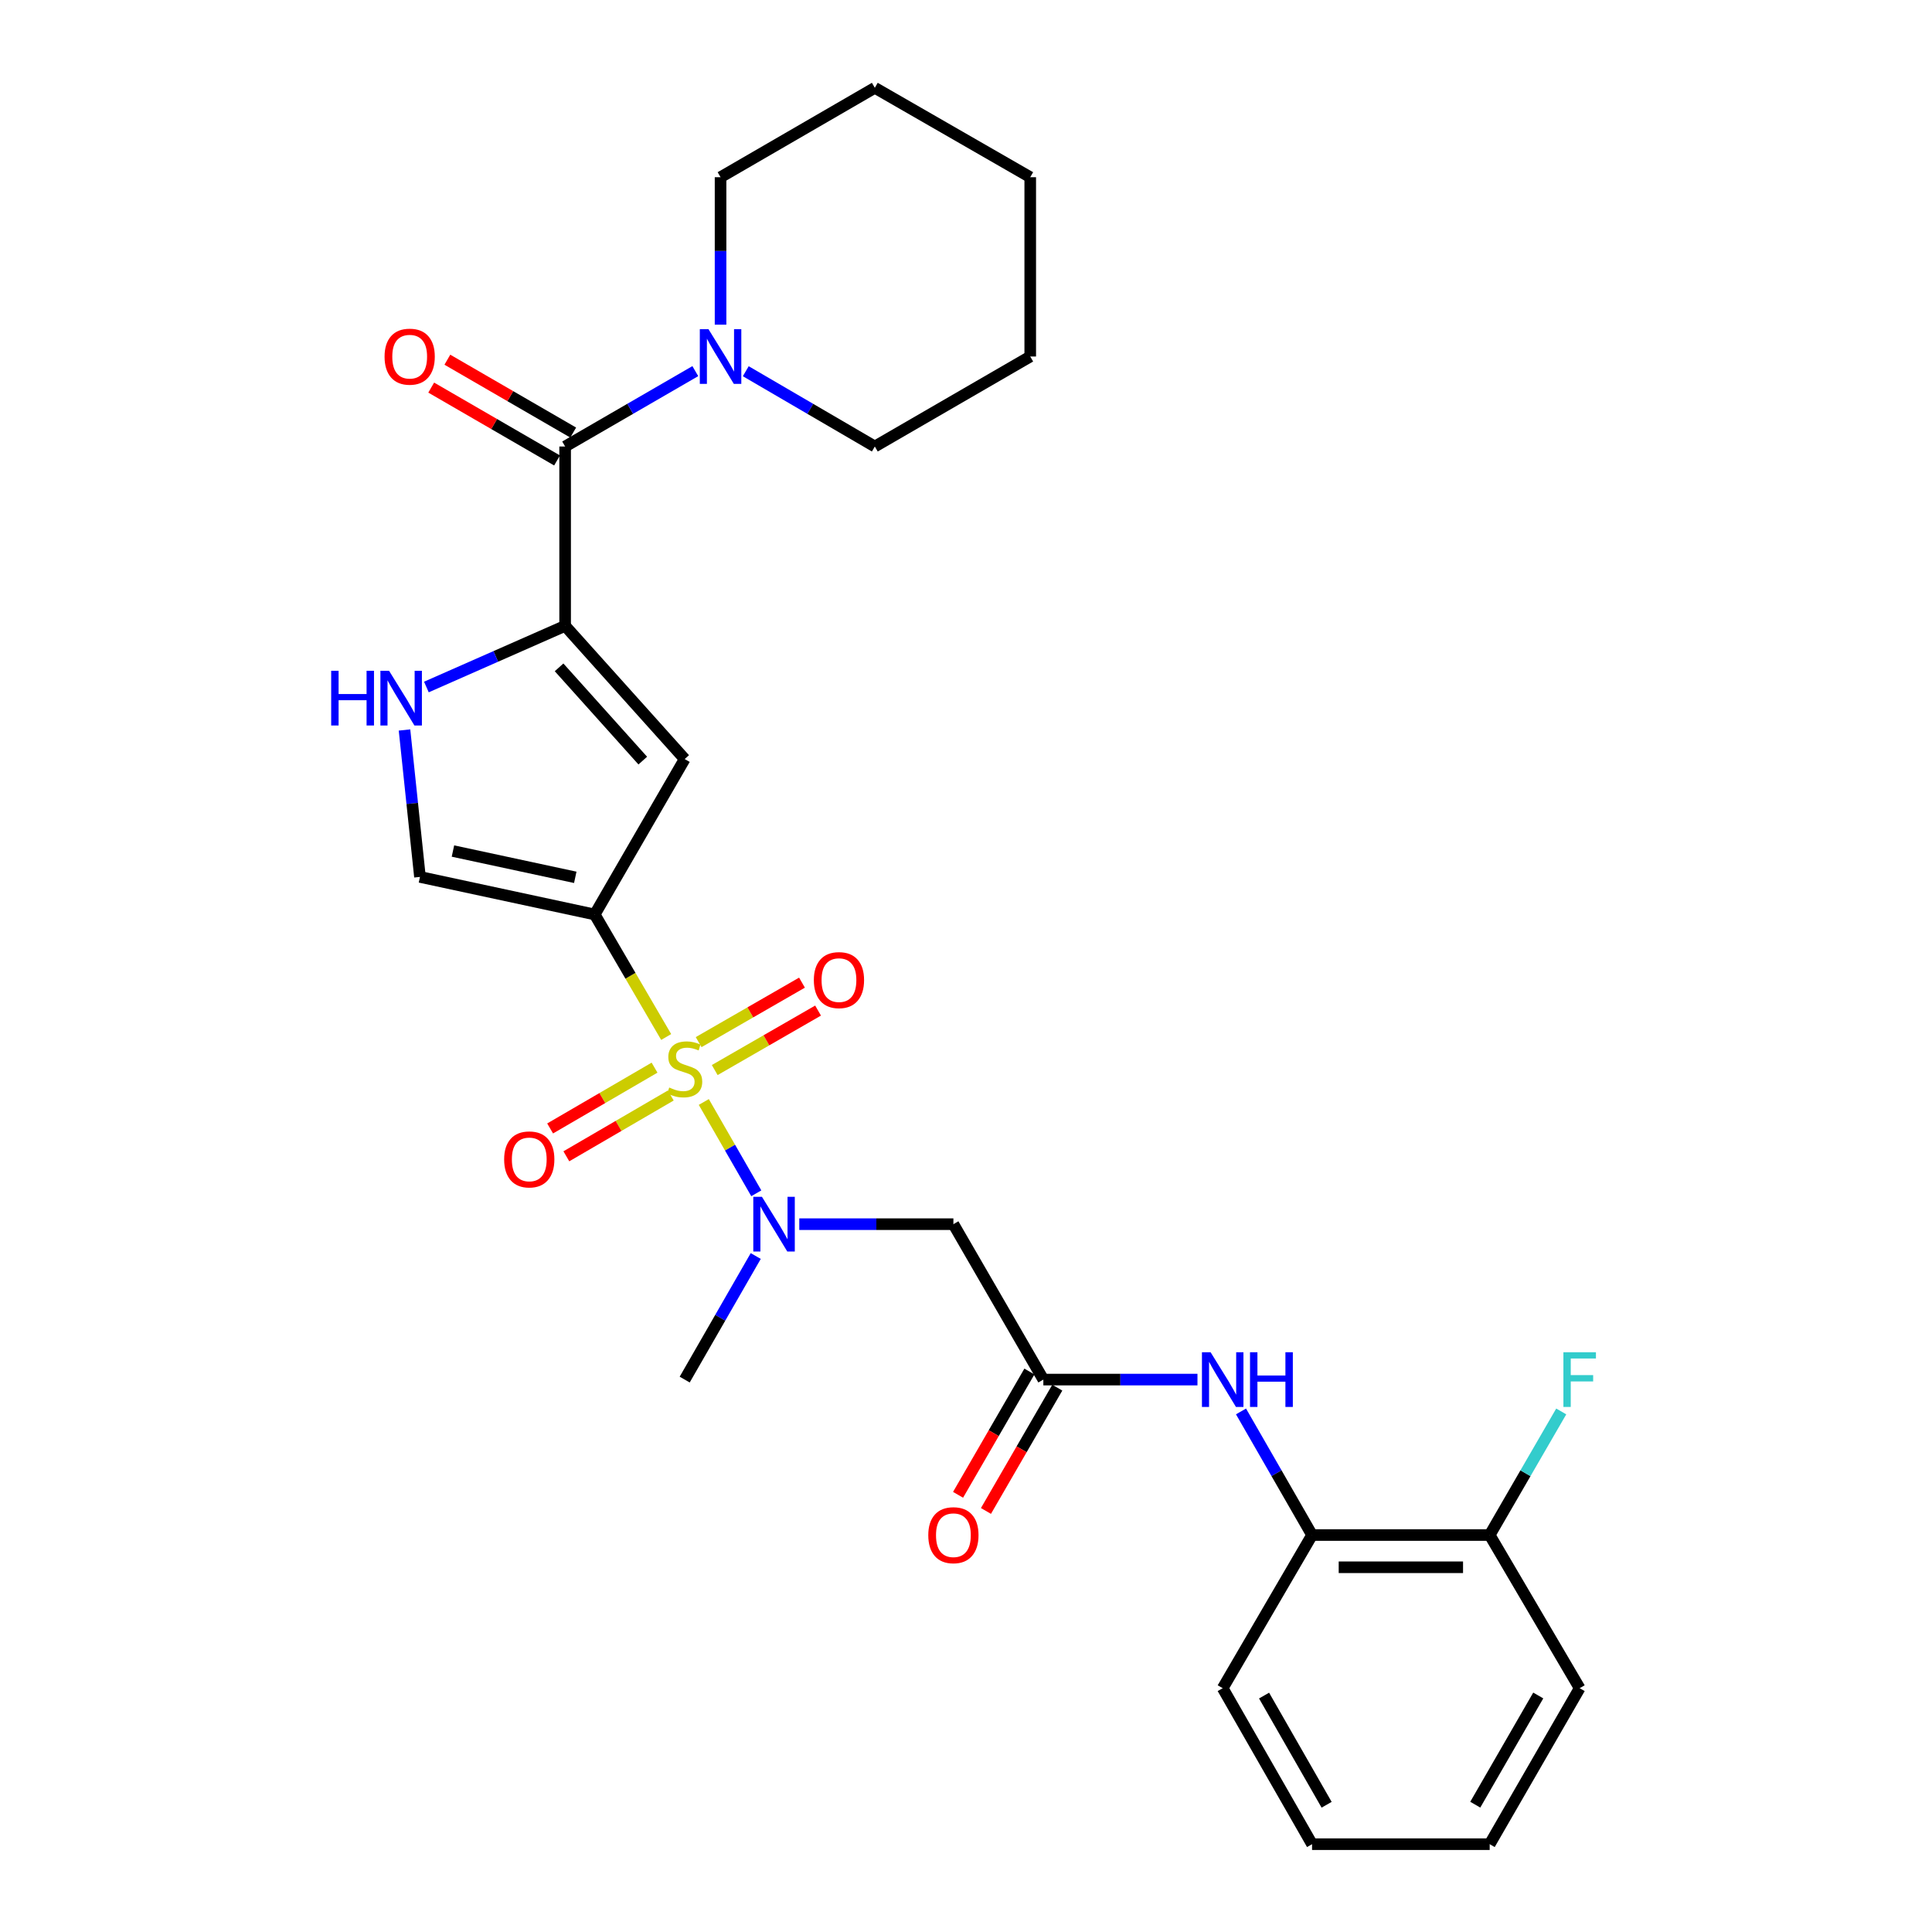 <?xml version='1.0' encoding='iso-8859-1'?>
<svg version='1.1' baseProfile='full'
              xmlns='http://www.w3.org/2000/svg'
                      xmlns:rdkit='http://www.rdkit.org/xml'
                      xmlns:xlink='http://www.w3.org/1999/xlink'
                  xml:space='preserve'
width='1000px' height='1000px' viewBox='0 0 1000 1000'>
<!-- END OF HEADER -->
<rect style='opacity:1.0;fill:#FFFFFF;stroke:none' width='1000' height='1000' x='0' y='0'> </rect>
<path class='bond-0' d='M 344.811,536.752 L 326.316,505.043' style='fill:none;fill-rule:evenodd;stroke:#CCCC00;stroke-width:6px;stroke-linecap:butt;stroke-linejoin:miter;stroke-opacity:1' />
<path class='bond-0' d='M 326.316,505.043 L 307.821,473.335' style='fill:none;fill-rule:evenodd;stroke:#000000;stroke-width:6px;stroke-linecap:butt;stroke-linejoin:miter;stroke-opacity:1' />
<path class='bond-3' d='M 364.283,570.383 L 377.87,594.016' style='fill:none;fill-rule:evenodd;stroke:#CCCC00;stroke-width:6px;stroke-linecap:butt;stroke-linejoin:miter;stroke-opacity:1' />
<path class='bond-3' d='M 377.87,594.016 L 391.456,617.649' style='fill:none;fill-rule:evenodd;stroke:#0000FF;stroke-width:6px;stroke-linecap:butt;stroke-linejoin:miter;stroke-opacity:1' />
<path class='bond-11' d='M 338.791,552.616 L 311.768,568.35' style='fill:none;fill-rule:evenodd;stroke:#CCCC00;stroke-width:6px;stroke-linecap:butt;stroke-linejoin:miter;stroke-opacity:1' />
<path class='bond-11' d='M 311.768,568.35 L 284.745,584.085' style='fill:none;fill-rule:evenodd;stroke:#FF0000;stroke-width:6px;stroke-linecap:butt;stroke-linejoin:miter;stroke-opacity:1' />
<path class='bond-11' d='M 347.185,567.033 L 320.162,582.768' style='fill:none;fill-rule:evenodd;stroke:#CCCC00;stroke-width:6px;stroke-linecap:butt;stroke-linejoin:miter;stroke-opacity:1' />
<path class='bond-11' d='M 320.162,582.768 L 293.14,598.502' style='fill:none;fill-rule:evenodd;stroke:#FF0000;stroke-width:6px;stroke-linecap:butt;stroke-linejoin:miter;stroke-opacity:1' />
<path class='bond-12' d='M 369.94,553.86 L 396.685,538.465' style='fill:none;fill-rule:evenodd;stroke:#CCCC00;stroke-width:6px;stroke-linecap:butt;stroke-linejoin:miter;stroke-opacity:1' />
<path class='bond-12' d='M 396.685,538.465 L 423.43,523.07' style='fill:none;fill-rule:evenodd;stroke:#FF0000;stroke-width:6px;stroke-linecap:butt;stroke-linejoin:miter;stroke-opacity:1' />
<path class='bond-12' d='M 361.617,539.401 L 388.362,524.006' style='fill:none;fill-rule:evenodd;stroke:#CCCC00;stroke-width:6px;stroke-linecap:butt;stroke-linejoin:miter;stroke-opacity:1' />
<path class='bond-12' d='M 388.362,524.006 L 415.107,508.611' style='fill:none;fill-rule:evenodd;stroke:#FF0000;stroke-width:6px;stroke-linecap:butt;stroke-linejoin:miter;stroke-opacity:1' />
<path class='bond-2' d='M 307.821,473.335 L 354.395,392.884' style='fill:none;fill-rule:evenodd;stroke:#000000;stroke-width:6px;stroke-linecap:butt;stroke-linejoin:miter;stroke-opacity:1' />
<path class='bond-6' d='M 307.821,473.335 L 217.37,453.889' style='fill:none;fill-rule:evenodd;stroke:#000000;stroke-width:6px;stroke-linecap:butt;stroke-linejoin:miter;stroke-opacity:1' />
<path class='bond-6' d='M 297.76,454.107 L 234.444,440.495' style='fill:none;fill-rule:evenodd;stroke:#000000;stroke-width:6px;stroke-linecap:butt;stroke-linejoin:miter;stroke-opacity:1' />
<path class='bond-1' d='M 292.51,323.936 L 354.395,392.884' style='fill:none;fill-rule:evenodd;stroke:#000000;stroke-width:6px;stroke-linecap:butt;stroke-linejoin:miter;stroke-opacity:1' />
<path class='bond-1' d='M 289.377,345.422 L 332.697,393.686' style='fill:none;fill-rule:evenodd;stroke:#000000;stroke-width:6px;stroke-linecap:butt;stroke-linejoin:miter;stroke-opacity:1' />
<path class='bond-4' d='M 292.51,323.936 L 292.51,231.112' style='fill:none;fill-rule:evenodd;stroke:#000000;stroke-width:6px;stroke-linecap:butt;stroke-linejoin:miter;stroke-opacity:1' />
<path class='bond-28' d='M 292.51,323.936 L 256.603,339.766' style='fill:none;fill-rule:evenodd;stroke:#000000;stroke-width:6px;stroke-linecap:butt;stroke-linejoin:miter;stroke-opacity:1' />
<path class='bond-28' d='M 256.603,339.766 L 220.697,355.595' style='fill:none;fill-rule:evenodd;stroke:#0000FF;stroke-width:6px;stroke-linecap:butt;stroke-linejoin:miter;stroke-opacity:1' />
<path class='bond-7' d='M 413.706,633.633 L 453.592,633.633' style='fill:none;fill-rule:evenodd;stroke:#0000FF;stroke-width:6px;stroke-linecap:butt;stroke-linejoin:miter;stroke-opacity:1' />
<path class='bond-7' d='M 453.592,633.633 L 493.478,633.633' style='fill:none;fill-rule:evenodd;stroke:#000000;stroke-width:6px;stroke-linecap:butt;stroke-linejoin:miter;stroke-opacity:1' />
<path class='bond-18' d='M 391.17,650.113 L 372.783,682.094' style='fill:none;fill-rule:evenodd;stroke:#0000FF;stroke-width:6px;stroke-linecap:butt;stroke-linejoin:miter;stroke-opacity:1' />
<path class='bond-18' d='M 372.783,682.094 L 354.395,714.074' style='fill:none;fill-rule:evenodd;stroke:#000000;stroke-width:6px;stroke-linecap:butt;stroke-linejoin:miter;stroke-opacity:1' />
<path class='bond-8' d='M 292.51,231.112 L 326.203,211.602' style='fill:none;fill-rule:evenodd;stroke:#000000;stroke-width:6px;stroke-linecap:butt;stroke-linejoin:miter;stroke-opacity:1' />
<path class='bond-8' d='M 326.203,211.602 L 359.896,192.093' style='fill:none;fill-rule:evenodd;stroke:#0000FF;stroke-width:6px;stroke-linecap:butt;stroke-linejoin:miter;stroke-opacity:1' />
<path class='bond-14' d='M 296.689,223.893 L 264.121,205.037' style='fill:none;fill-rule:evenodd;stroke:#000000;stroke-width:6px;stroke-linecap:butt;stroke-linejoin:miter;stroke-opacity:1' />
<path class='bond-14' d='M 264.121,205.037 L 231.554,186.182' style='fill:none;fill-rule:evenodd;stroke:#FF0000;stroke-width:6px;stroke-linecap:butt;stroke-linejoin:miter;stroke-opacity:1' />
<path class='bond-14' d='M 288.33,238.331 L 255.762,219.475' style='fill:none;fill-rule:evenodd;stroke:#000000;stroke-width:6px;stroke-linecap:butt;stroke-linejoin:miter;stroke-opacity:1' />
<path class='bond-14' d='M 255.762,219.475 L 223.195,200.62' style='fill:none;fill-rule:evenodd;stroke:#FF0000;stroke-width:6px;stroke-linecap:butt;stroke-linejoin:miter;stroke-opacity:1' />
<path class='bond-5' d='M 209.372,377.839 L 213.371,415.864' style='fill:none;fill-rule:evenodd;stroke:#0000FF;stroke-width:6px;stroke-linecap:butt;stroke-linejoin:miter;stroke-opacity:1' />
<path class='bond-5' d='M 213.371,415.864 L 217.37,453.889' style='fill:none;fill-rule:evenodd;stroke:#000000;stroke-width:6px;stroke-linecap:butt;stroke-linejoin:miter;stroke-opacity:1' />
<path class='bond-9' d='M 493.478,633.633 L 540.034,714.074' style='fill:none;fill-rule:evenodd;stroke:#000000;stroke-width:6px;stroke-linecap:butt;stroke-linejoin:miter;stroke-opacity:1' />
<path class='bond-19' d='M 372.96,168.048 L 372.96,129.886' style='fill:none;fill-rule:evenodd;stroke:#0000FF;stroke-width:6px;stroke-linecap:butt;stroke-linejoin:miter;stroke-opacity:1' />
<path class='bond-19' d='M 372.96,129.886 L 372.96,91.723' style='fill:none;fill-rule:evenodd;stroke:#000000;stroke-width:6px;stroke-linecap:butt;stroke-linejoin:miter;stroke-opacity:1' />
<path class='bond-20' d='M 386.011,192.142 L 419.41,211.627' style='fill:none;fill-rule:evenodd;stroke:#0000FF;stroke-width:6px;stroke-linecap:butt;stroke-linejoin:miter;stroke-opacity:1' />
<path class='bond-20' d='M 419.41,211.627 L 452.808,231.112' style='fill:none;fill-rule:evenodd;stroke:#000000;stroke-width:6px;stroke-linecap:butt;stroke-linejoin:miter;stroke-opacity:1' />
<path class='bond-10' d='M 540.034,714.074 L 579.92,714.074' style='fill:none;fill-rule:evenodd;stroke:#000000;stroke-width:6px;stroke-linecap:butt;stroke-linejoin:miter;stroke-opacity:1' />
<path class='bond-10' d='M 579.92,714.074 L 619.806,714.074' style='fill:none;fill-rule:evenodd;stroke:#0000FF;stroke-width:6px;stroke-linecap:butt;stroke-linejoin:miter;stroke-opacity:1' />
<path class='bond-15' d='M 532.814,709.897 L 514.351,741.805' style='fill:none;fill-rule:evenodd;stroke:#000000;stroke-width:6px;stroke-linecap:butt;stroke-linejoin:miter;stroke-opacity:1' />
<path class='bond-15' d='M 514.351,741.805 L 495.889,773.713' style='fill:none;fill-rule:evenodd;stroke:#FF0000;stroke-width:6px;stroke-linecap:butt;stroke-linejoin:miter;stroke-opacity:1' />
<path class='bond-15' d='M 547.254,718.252 L 528.792,750.16' style='fill:none;fill-rule:evenodd;stroke:#000000;stroke-width:6px;stroke-linecap:butt;stroke-linejoin:miter;stroke-opacity:1' />
<path class='bond-15' d='M 528.792,750.16 L 510.329,782.068' style='fill:none;fill-rule:evenodd;stroke:#FF0000;stroke-width:6px;stroke-linecap:butt;stroke-linejoin:miter;stroke-opacity:1' />
<path class='bond-13' d='M 642.34,730.555 L 660.729,762.544' style='fill:none;fill-rule:evenodd;stroke:#0000FF;stroke-width:6px;stroke-linecap:butt;stroke-linejoin:miter;stroke-opacity:1' />
<path class='bond-13' d='M 660.729,762.544 L 679.117,794.534' style='fill:none;fill-rule:evenodd;stroke:#000000;stroke-width:6px;stroke-linecap:butt;stroke-linejoin:miter;stroke-opacity:1' />
<path class='bond-16' d='M 679.117,794.534 L 771.06,794.534' style='fill:none;fill-rule:evenodd;stroke:#000000;stroke-width:6px;stroke-linecap:butt;stroke-linejoin:miter;stroke-opacity:1' />
<path class='bond-16' d='M 692.909,811.217 L 757.269,811.217' style='fill:none;fill-rule:evenodd;stroke:#000000;stroke-width:6px;stroke-linecap:butt;stroke-linejoin:miter;stroke-opacity:1' />
<path class='bond-21' d='M 679.117,794.534 L 632.867,873.808' style='fill:none;fill-rule:evenodd;stroke:#000000;stroke-width:6px;stroke-linecap:butt;stroke-linejoin:miter;stroke-opacity:1' />
<path class='bond-17' d='M 771.06,794.534 L 789.577,762.546' style='fill:none;fill-rule:evenodd;stroke:#000000;stroke-width:6px;stroke-linecap:butt;stroke-linejoin:miter;stroke-opacity:1' />
<path class='bond-17' d='M 789.577,762.546 L 808.093,730.559' style='fill:none;fill-rule:evenodd;stroke:#33CCCC;stroke-width:6px;stroke-linecap:butt;stroke-linejoin:miter;stroke-opacity:1' />
<path class='bond-22' d='M 771.06,794.534 L 817.635,873.808' style='fill:none;fill-rule:evenodd;stroke:#000000;stroke-width:6px;stroke-linecap:butt;stroke-linejoin:miter;stroke-opacity:1' />
<path class='bond-23' d='M 372.96,91.723 L 452.808,45.455' style='fill:none;fill-rule:evenodd;stroke:#000000;stroke-width:6px;stroke-linecap:butt;stroke-linejoin:miter;stroke-opacity:1' />
<path class='bond-24' d='M 452.808,231.112 L 533.249,184.528' style='fill:none;fill-rule:evenodd;stroke:#000000;stroke-width:6px;stroke-linecap:butt;stroke-linejoin:miter;stroke-opacity:1' />
<path class='bond-25' d='M 632.867,873.808 L 679.117,954.545' style='fill:none;fill-rule:evenodd;stroke:#000000;stroke-width:6px;stroke-linecap:butt;stroke-linejoin:miter;stroke-opacity:1' />
<path class='bond-25' d='M 654.281,877.626 L 686.656,934.142' style='fill:none;fill-rule:evenodd;stroke:#000000;stroke-width:6px;stroke-linecap:butt;stroke-linejoin:miter;stroke-opacity:1' />
<path class='bond-29' d='M 817.635,873.808 L 771.06,954.545' style='fill:none;fill-rule:evenodd;stroke:#000000;stroke-width:6px;stroke-linecap:butt;stroke-linejoin:miter;stroke-opacity:1' />
<path class='bond-29' d='M 796.197,877.582 L 763.595,934.098' style='fill:none;fill-rule:evenodd;stroke:#000000;stroke-width:6px;stroke-linecap:butt;stroke-linejoin:miter;stroke-opacity:1' />
<path class='bond-30' d='M 452.808,45.455 L 533.249,91.723' style='fill:none;fill-rule:evenodd;stroke:#000000;stroke-width:6px;stroke-linecap:butt;stroke-linejoin:miter;stroke-opacity:1' />
<path class='bond-27' d='M 533.249,184.528 L 533.249,91.723' style='fill:none;fill-rule:evenodd;stroke:#000000;stroke-width:6px;stroke-linecap:butt;stroke-linejoin:miter;stroke-opacity:1' />
<path class='bond-26' d='M 679.117,954.545 L 771.06,954.545' style='fill:none;fill-rule:evenodd;stroke:#000000;stroke-width:6px;stroke-linecap:butt;stroke-linejoin:miter;stroke-opacity:1' />
<path  class='atom-0' d='M 346.395 562.903
Q 346.715 563.023, 348.035 563.583
Q 349.355 564.143, 350.795 564.503
Q 352.275 564.823, 353.715 564.823
Q 356.395 564.823, 357.955 563.543
Q 359.515 562.223, 359.515 559.943
Q 359.515 558.383, 358.715 557.423
Q 357.955 556.463, 356.755 555.943
Q 355.555 555.423, 353.555 554.823
Q 351.035 554.063, 349.515 553.343
Q 348.035 552.623, 346.955 551.103
Q 345.915 549.583, 345.915 547.023
Q 345.915 543.463, 348.315 541.263
Q 350.755 539.063, 355.555 539.063
Q 358.835 539.063, 362.555 540.623
L 361.635 543.703
Q 358.235 542.303, 355.675 542.303
Q 352.915 542.303, 351.395 543.463
Q 349.875 544.583, 349.915 546.543
Q 349.915 548.063, 350.675 548.983
Q 351.475 549.903, 352.595 550.423
Q 353.755 550.943, 355.675 551.543
Q 358.235 552.343, 359.755 553.143
Q 361.275 553.943, 362.355 555.583
Q 363.475 557.183, 363.475 559.943
Q 363.475 563.863, 360.835 565.983
Q 358.235 568.063, 353.875 568.063
Q 351.355 568.063, 349.435 567.503
Q 347.555 566.983, 345.315 566.063
L 346.395 562.903
' fill='#CCCC00'/>
<path  class='atom-4' d='M 394.385 619.473
L 403.665 634.473
Q 404.585 635.953, 406.065 638.633
Q 407.545 641.313, 407.625 641.473
L 407.625 619.473
L 411.385 619.473
L 411.385 647.793
L 407.505 647.793
L 397.545 631.393
Q 396.385 629.473, 395.145 627.273
Q 393.945 625.073, 393.585 624.393
L 393.585 647.793
L 389.905 647.793
L 389.905 619.473
L 394.385 619.473
' fill='#0000FF'/>
<path  class='atom-6' d='M 171.418 347.193
L 175.258 347.193
L 175.258 359.233
L 189.738 359.233
L 189.738 347.193
L 193.578 347.193
L 193.578 375.513
L 189.738 375.513
L 189.738 362.433
L 175.258 362.433
L 175.258 375.513
L 171.418 375.513
L 171.418 347.193
' fill='#0000FF'/>
<path  class='atom-6' d='M 201.378 347.193
L 210.658 362.193
Q 211.578 363.673, 213.058 366.353
Q 214.538 369.033, 214.618 369.193
L 214.618 347.193
L 218.378 347.193
L 218.378 375.513
L 214.498 375.513
L 204.538 359.113
Q 203.378 357.193, 202.138 354.993
Q 200.938 352.793, 200.578 352.113
L 200.578 375.513
L 196.898 375.513
L 196.898 347.193
L 201.378 347.193
' fill='#0000FF'/>
<path  class='atom-9' d='M 366.7 170.368
L 375.98 185.368
Q 376.9 186.848, 378.38 189.528
Q 379.86 192.208, 379.94 192.368
L 379.94 170.368
L 383.7 170.368
L 383.7 198.688
L 379.82 198.688
L 369.86 182.288
Q 368.7 180.368, 367.46 178.168
Q 366.26 175.968, 365.9 175.288
L 365.9 198.688
L 362.22 198.688
L 362.22 170.368
L 366.7 170.368
' fill='#0000FF'/>
<path  class='atom-11' d='M 626.607 699.914
L 635.887 714.914
Q 636.807 716.394, 638.287 719.074
Q 639.767 721.754, 639.847 721.914
L 639.847 699.914
L 643.607 699.914
L 643.607 728.234
L 639.727 728.234
L 629.767 711.834
Q 628.607 709.914, 627.367 707.714
Q 626.167 705.514, 625.807 704.834
L 625.807 728.234
L 622.127 728.234
L 622.127 699.914
L 626.607 699.914
' fill='#0000FF'/>
<path  class='atom-11' d='M 647.007 699.914
L 650.847 699.914
L 650.847 711.954
L 665.327 711.954
L 665.327 699.914
L 669.167 699.914
L 669.167 728.234
L 665.327 728.234
L 665.327 715.154
L 650.847 715.154
L 650.847 728.234
L 647.007 728.234
L 647.007 699.914
' fill='#0000FF'/>
<path  class='atom-12' d='M 260.945 600.106
Q 260.945 593.306, 264.305 589.506
Q 267.665 585.706, 273.945 585.706
Q 280.225 585.706, 283.585 589.506
Q 286.945 593.306, 286.945 600.106
Q 286.945 606.986, 283.545 610.906
Q 280.145 614.786, 273.945 614.786
Q 267.705 614.786, 264.305 610.906
Q 260.945 607.026, 260.945 600.106
M 273.945 611.586
Q 278.265 611.586, 280.585 608.706
Q 282.945 605.786, 282.945 600.106
Q 282.945 594.546, 280.585 591.746
Q 278.265 588.906, 273.945 588.906
Q 269.625 588.906, 267.265 591.706
Q 264.945 594.506, 264.945 600.106
Q 264.945 605.826, 267.265 608.706
Q 269.625 611.586, 273.945 611.586
' fill='#FF0000'/>
<path  class='atom-13' d='M 421.243 507.3
Q 421.243 500.5, 424.603 496.7
Q 427.963 492.9, 434.243 492.9
Q 440.523 492.9, 443.883 496.7
Q 447.243 500.5, 447.243 507.3
Q 447.243 514.18, 443.843 518.1
Q 440.443 521.98, 434.243 521.98
Q 428.003 521.98, 424.603 518.1
Q 421.243 514.22, 421.243 507.3
M 434.243 518.78
Q 438.563 518.78, 440.883 515.9
Q 443.243 512.98, 443.243 507.3
Q 443.243 501.74, 440.883 498.94
Q 438.563 496.1, 434.243 496.1
Q 429.923 496.1, 427.563 498.9
Q 425.243 501.7, 425.243 507.3
Q 425.243 513.02, 427.563 515.9
Q 429.923 518.78, 434.243 518.78
' fill='#FF0000'/>
<path  class='atom-15' d='M 199.05 184.608
Q 199.05 177.808, 202.41 174.008
Q 205.77 170.208, 212.05 170.208
Q 218.33 170.208, 221.69 174.008
Q 225.05 177.808, 225.05 184.608
Q 225.05 191.488, 221.65 195.408
Q 218.25 199.288, 212.05 199.288
Q 205.81 199.288, 202.41 195.408
Q 199.05 191.528, 199.05 184.608
M 212.05 196.088
Q 216.37 196.088, 218.69 193.208
Q 221.05 190.288, 221.05 184.608
Q 221.05 179.048, 218.69 176.248
Q 216.37 173.408, 212.05 173.408
Q 207.73 173.408, 205.37 176.208
Q 203.05 179.008, 203.05 184.608
Q 203.05 190.328, 205.37 193.208
Q 207.73 196.088, 212.05 196.088
' fill='#FF0000'/>
<path  class='atom-16' d='M 480.478 794.614
Q 480.478 787.814, 483.838 784.014
Q 487.198 780.214, 493.478 780.214
Q 499.758 780.214, 503.118 784.014
Q 506.478 787.814, 506.478 794.614
Q 506.478 801.494, 503.078 805.414
Q 499.678 809.294, 493.478 809.294
Q 487.238 809.294, 483.838 805.414
Q 480.478 801.534, 480.478 794.614
M 493.478 806.094
Q 497.798 806.094, 500.118 803.214
Q 502.478 800.294, 502.478 794.614
Q 502.478 789.054, 500.118 786.254
Q 497.798 783.414, 493.478 783.414
Q 489.158 783.414, 486.798 786.214
Q 484.478 789.014, 484.478 794.614
Q 484.478 800.334, 486.798 803.214
Q 489.158 806.094, 493.478 806.094
' fill='#FF0000'/>
<path  class='atom-18' d='M 809.215 699.914
L 826.055 699.914
L 826.055 703.154
L 813.015 703.154
L 813.015 711.754
L 824.615 711.754
L 824.615 715.034
L 813.015 715.034
L 813.015 728.234
L 809.215 728.234
L 809.215 699.914
' fill='#33CCCC'/>
</svg>
